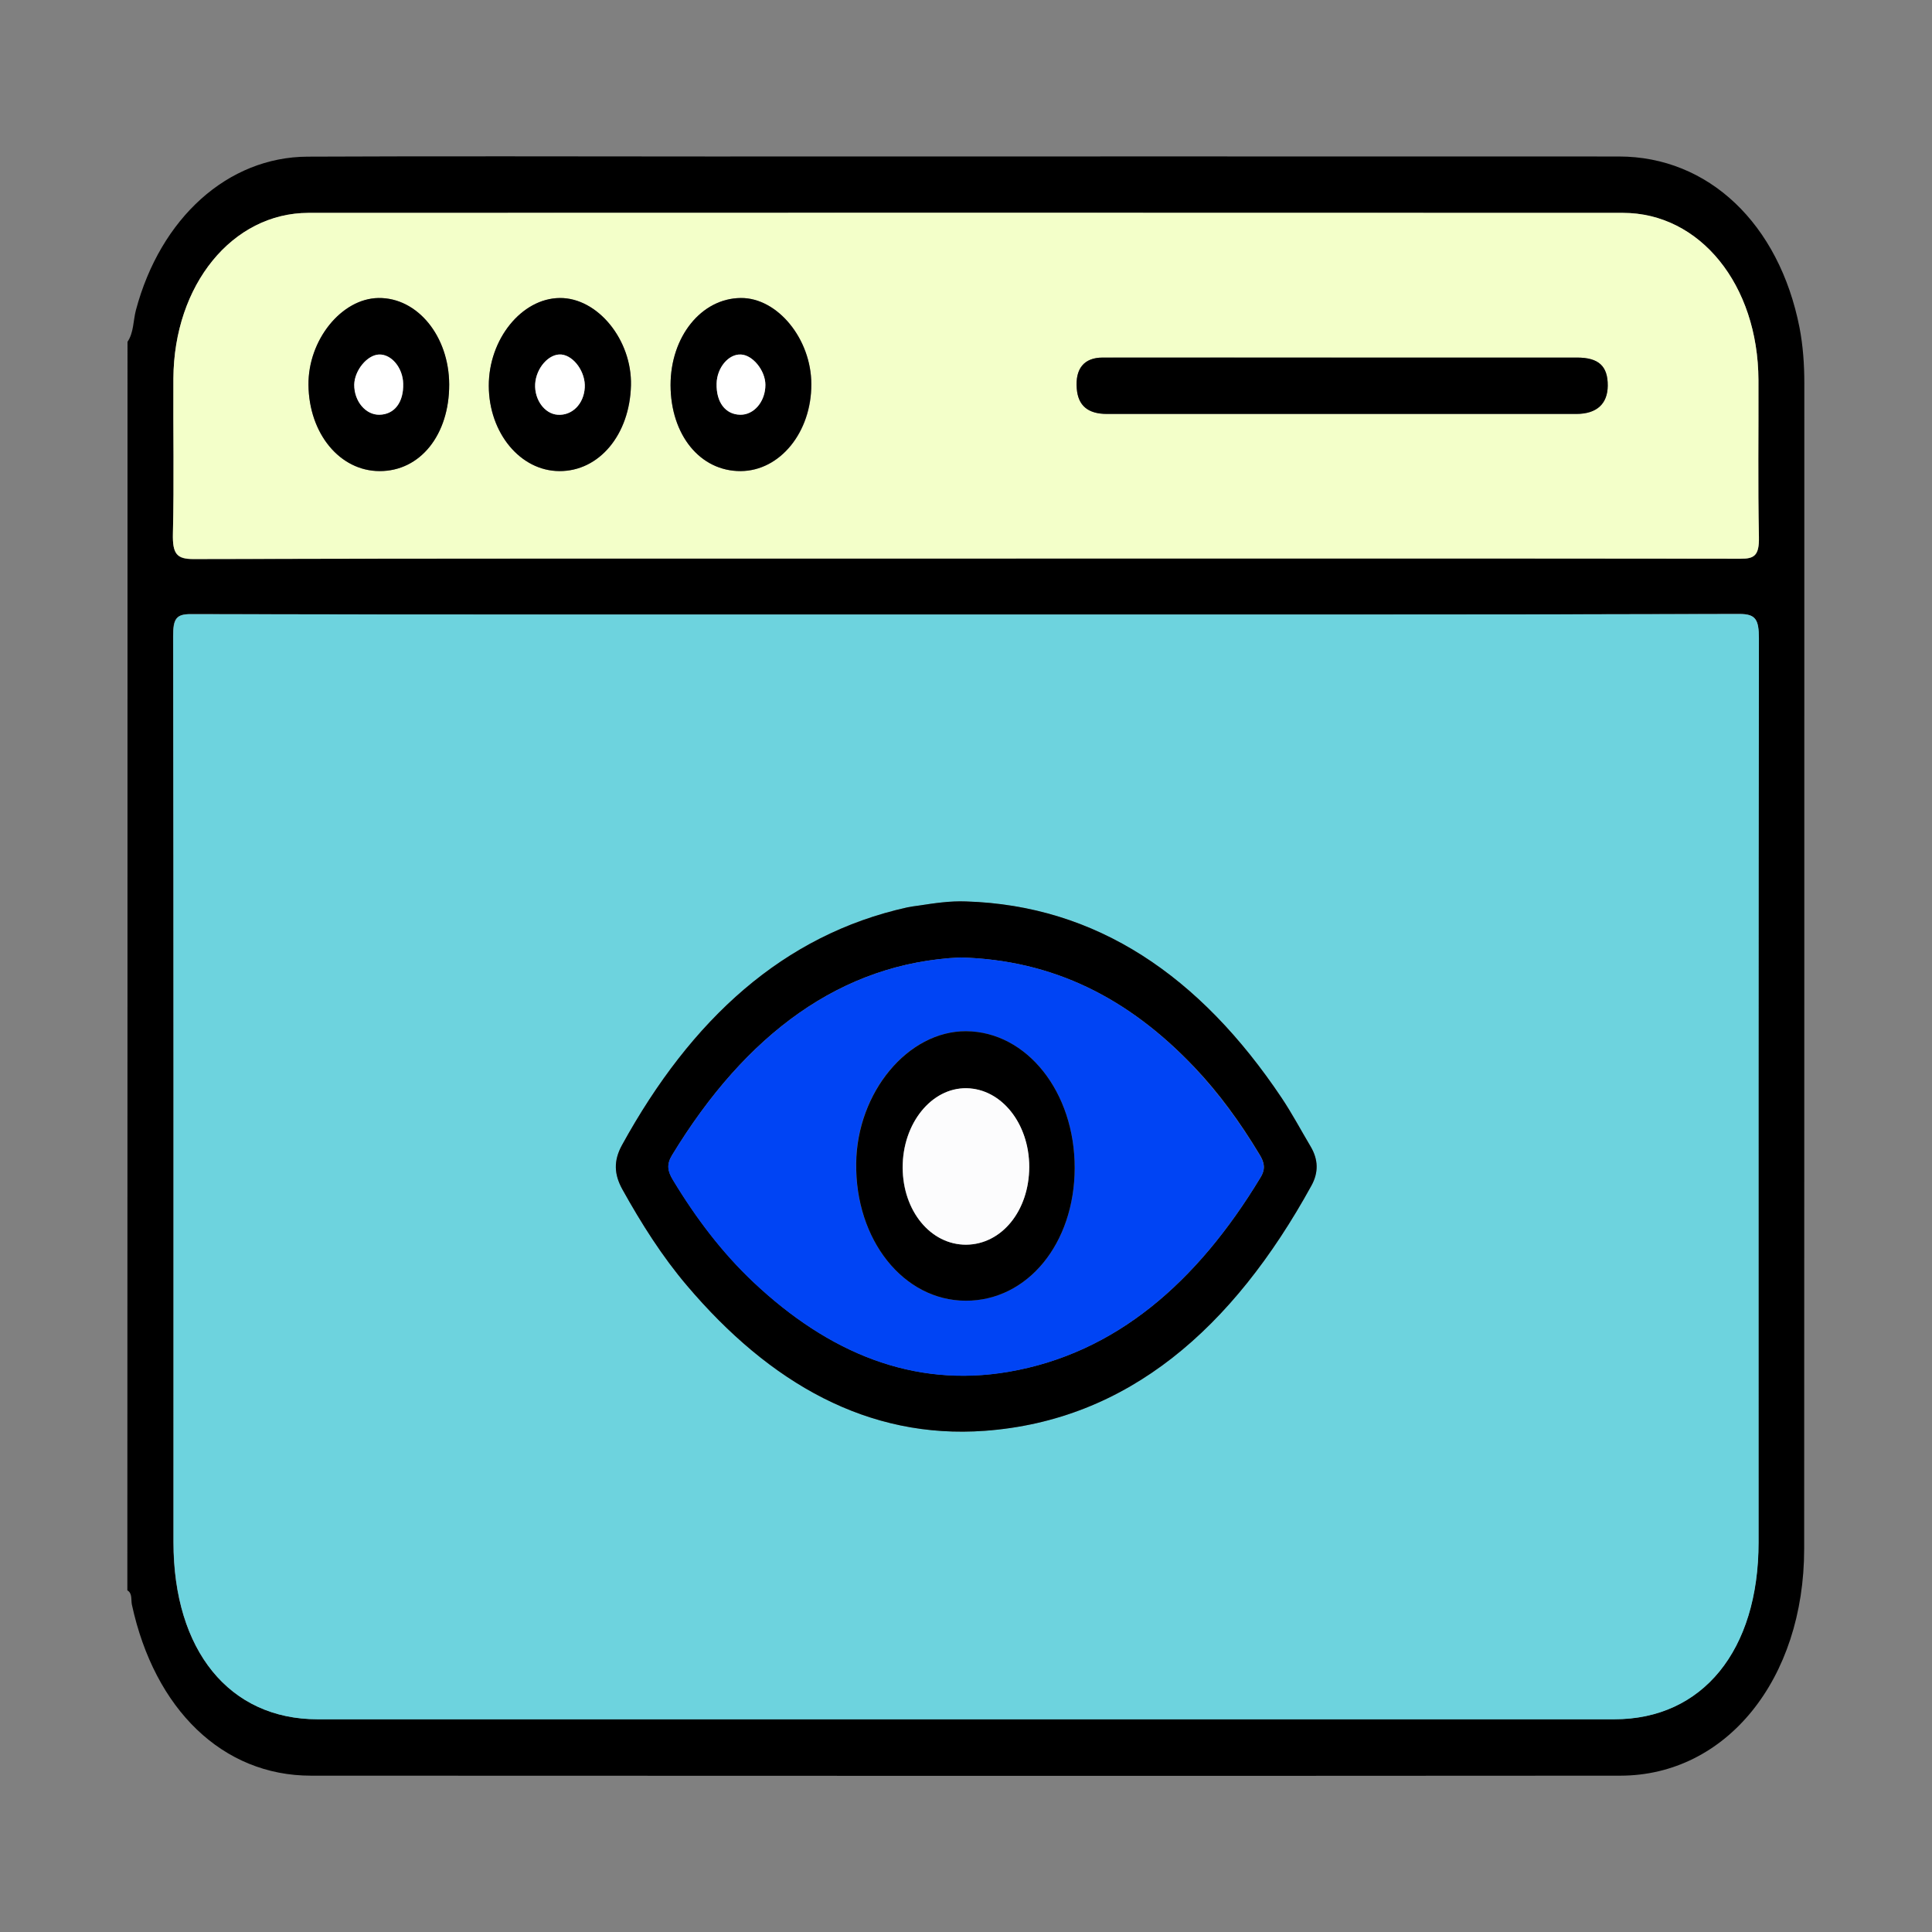 <?xml version="1.0" encoding="utf-8"?>
<!-- Generator: Adobe Illustrator 24.3.0, SVG Export Plug-In . SVG Version: 6.00 Build 0)  -->
<svg version="1.1" id="Layer_1" xmlns="http://www.w3.org/2000/svg" xmlns:xlink="http://www.w3.org/1999/xlink" x="0px" y="0px"
	 viewBox="0 0 120 120" style="enable-background:new 0 0 120 120;" xml:space="preserve">
<rect x="0" y="0" width="120" height="120" fill="#808080" stroke="none"/>
<style type="text/css">
	.st0{fill:#FFFFFF;}
	.st1{fill:#FEC880;}
	.st2{fill:url(#SVGID_1_);}
	.st3{fill:url(#SVGID_2_);}
	.st4{fill:url(#SVGID_3_);}
	.st5{fill:url(#SVGID_4_);}
	.st6{fill:#F8D16A;}
	.st7{fill:url(#SVGID_5_);}
	.st8{fill:url(#SVGID_6_);}
	.st9{fill:url(#SVGID_7_);}
	.st10{fill:url(#SVGID_8_);}
	.st11{fill:url(#SVGID_9_);}
	.st12{fill:url(#SVGID_10_);}
	.st13{fill:url(#SVGID_11_);}
	.st14{fill:url(#SVGID_12_);}
	.st15{fill:#14002B;}
	.st16{fill:url(#SVGID_13_);}
	.st17{fill:url(#SVGID_14_);}
	.st18{fill:url(#SVGID_15_);}
	.st19{fill:#231F20;}
	.st20{fill:url(#SVGID_16_);}
	.st21{fill:url(#SVGID_17_);}
	.st22{fill:url(#SVGID_18_);}
	.st23{fill:url(#SVGID_19_);}
	.st24{fill:url(#SVGID_20_);}
	.st25{fill:url(#SVGID_21_);}
	.st26{fill:url(#SVGID_22_);}
	.st27{fill:#6DD3DE;}
	.st28{fill:#54C0C6;}
	.st29{fill:#F3644D;}
	.st30{fill:#E6553C;}
	.st31{fill:#F3654D;}
	.st32{fill:#F3674E;}
	.st33{fill:url(#SVGID_23_);}
	.st34{fill:url(#SVGID_24_);}
	.st35{fill:url(#SVGID_25_);}
	.st36{fill:url(#SVGID_26_);}
	.st37{fill:url(#SVGID_27_);}
	.st38{fill:url(#SVGID_28_);}
	.st39{fill:url(#SVGID_29_);}
	.st40{fill:url(#SVGID_30_);}
	.st41{fill:#F7AC9F;}
	.st42{fill:#EFEDEE;}
	.st43{fill:#FEFEFE;}
	.st44{fill:#010101;}
	.st45{fill:#F7E786;}
	.st46{fill:#FDFDFD;}
	.st47{fill:url(#SVGID_31_);}
	.st48{fill:url(#SVGID_32_);}
	.st49{fill:url(#SVGID_33_);}
	.st50{fill:url(#SVGID_34_);}
	.st51{fill:url(#SVGID_35_);}
	.st52{fill:url(#SVGID_36_);}
	.st53{fill:url(#SVGID_37_);}
	.st54{fill:#FCFCFD;}
	.st55{fill:url(#SVGID_38_);}
	.st56{fill:url(#SVGID_39_);}
	.st57{fill:url(#SVGID_40_);}
	.st58{fill:url(#SVGID_41_);}
	.st59{fill:url(#SVGID_42_);}
	.st60{fill:url(#SVGID_43_);}
	.st61{fill:url(#SVGID_44_);}
	.st62{fill:#F3FFC9;}
	.st63{fill:#0044F4;}
	.st64{fill:url(#SVGID_45_);}
	.st65{fill:url(#SVGID_46_);}
	.st66{fill:url(#SVGID_47_);}
	.st67{fill:url(#SVGID_48_);}
	.st68{fill:url(#SVGID_49_);}
	.st69{fill:url(#SVGID_50_);}
	.st70{fill:url(#SVGID_51_);}
	.st71{fill:url(#SVGID_52_);}
	.st72{fill:url(#SVGID_53_);}
	.st73{fill:url(#SVGID_54_);}
	.st74{fill:url(#SVGID_55_);}
	.st75{fill:url(#SVGID_56_);}
	.st76{fill:url(#SVGID_57_);}
	.st77{fill:url(#SVGID_58_);}
	.st78{fill:url(#SVGID_59_);}
	.st79{fill:url(#SVGID_60_);}
	.st80{fill:url(#SVGID_61_);}
	.st81{fill:url(#SVGID_62_);}
	.st82{fill:url(#SVGID_63_);}
	.st83{fill:url(#SVGID_64_);}
	.st84{fill:url(#SVGID_65_);}
	.st85{fill:#020202;}
	.st86{fill:url(#SVGID_66_);}
	.st87{fill:url(#SVGID_67_);}
	.st88{fill:url(#SVGID_68_);}
	.st89{fill:url(#SVGID_69_);}
	.st90{fill:url(#SVGID_70_);}
	.st91{fill:url(#SVGID_71_);}
	.st92{fill:url(#SVGID_72_);}
	.st93{fill:url(#SVGID_73_);}
	.st94{fill:url(#SVGID_74_);}
	.st95{fill:url(#SVGID_75_);}
	.st96{fill:url(#SVGID_76_);}
	.st97{fill:url(#SVGID_77_);}
	.st98{fill:url(#SVGID_78_);}
	.st99{fill:url(#SVGID_79_);}
	.st100{fill:url(#SVGID_80_);}
	.st101{fill:url(#SVGID_81_);}
	.st102{fill:url(#SVGID_82_);}
	.st103{fill:url(#SVGID_83_);}
	.st104{fill:url(#SVGID_84_);}
	.st105{fill:#161616;}
	.st106{fill:#1A1A1A;}
	.st107{fill:#101010;}
	.st108{fill:#1C1C1C;}
	.st109{fill:#1E1E1E;}
	.st110{fill:#1D1D1D;}
	.st111{fill:#262626;}
	.st112{fill:#2B2B2B;}
	.st113{fill:#5F9EFF;}
	.st114{fill:#171717;}
	.st115{fill:#0D0D0D;}
	.st116{fill:#252525;}
	.st117{fill:#212121;}
	.st118{fill:#FBFBFB;}
	.st119{fill:url(#SVGID_85_);}
</style>
<g>
	<path d="M7.92,21.23c0.39-0.57,0.35-1.31,0.52-1.96c1.52-5.72,5.7-9.52,10.67-9.54c8.3-0.04,16.61-0.01,24.91-0.01
		c18.84,0,37.69-0.01,56.53,0c5.56,0,9.95,4.17,11.22,10.62c0.22,1.14,0.3,2.29,0.3,3.47c0,24.13,0,48.26-0.01,72.39
		c0,8.1-4.84,14.08-11.41,14.09c-27.11,0.02-54.23,0.01-81.34,0c-5.47,0-9.71-4.1-11.12-10.63c-0.06-0.3,0.04-0.7-0.28-0.88
		C7.92,72.93,7.92,47.08,7.92,21.23z M60.05,38.17c-16.07,0-32.13,0.01-48.2-0.03c-0.91,0-1.11,0.29-1.1,1.37
		c0.03,18.76,0.02,37.51,0.02,56.27c0,6.73,3.47,11,8.95,11c26.85,0,53.69,0,80.54,0c5.49,0,8.96-4.27,8.96-10.99
		c0-18.71-0.01-37.43,0.02-56.14c0-1.17-0.19-1.52-1.2-1.52C92.05,38.18,76.05,38.17,60.05,38.17z M60.01,34.69
		c16.03,0,32.06-0.01,48.09,0.02c0.86,0,1.18-0.2,1.15-1.35c-0.07-3.25-0.01-6.5-0.03-9.75c-0.02-5.91-3.63-10.38-8.42-10.38
		c-27.21-0.01-54.42-0.01-81.64,0c-4.74,0-8.36,4.48-8.39,10.29c-0.02,3.21,0.05,6.42-0.03,9.63c-0.03,1.26,0.24,1.59,1.28,1.58
		C28.02,34.68,44.02,34.69,60.01,34.69z"/>
	<path class="st27" d="M60.05,38.17c16,0,32,0.01,48-0.03c1.01,0,1.2,0.35,1.2,1.52c-0.03,18.71-0.02,37.43-0.02,56.14
		c0,6.72-3.48,10.99-8.96,10.99c-26.85,0-53.69,0-80.54,0c-5.48,0-8.95-4.27-8.95-11c0-18.76,0.01-37.51-0.02-56.27
		c0-1.09,0.2-1.38,1.1-1.37C27.92,38.18,43.99,38.17,60.05,38.17z M60,55.99c-0.99-0.03-1.97,0.11-2.95,0.26
		c-0.23,0.04-0.47,0.06-0.7,0.11c-7.68,1.7-13.42,6.93-17.72,14.77c-0.53,0.97-0.49,1.81,0.03,2.75c1.19,2.14,2.48,4.17,4,5.96
		c5.17,6.1,11.27,9.56,18.51,9.03c8.88-0.65,15.4-6.35,20.28-15.22c0.46-0.83,0.43-1.63-0.04-2.43c-0.6-1.01-1.15-2.06-1.8-3.02
		C74.53,60.6,68.1,56.24,60,55.99z"/>
	<path class="st62" d="M60.01,34.69c-16,0-31.99-0.01-47.99,0.03c-1.04,0-1.31-0.32-1.28-1.58c0.08-3.21,0.01-6.42,0.03-9.63
		c0.03-5.81,3.66-10.28,8.39-10.29c27.21-0.01,54.42-0.01,81.64,0c4.79,0,8.4,4.47,8.42,10.38c0.01,3.25-0.04,6.5,0.03,9.75
		c0.02,1.16-0.29,1.36-1.15,1.35C92.07,34.68,76.04,34.69,60.01,34.69z M83.33,22.21c-4.95,0-9.89-0.01-14.84,0
		c-1.16,0-1.72,0.69-1.61,1.93c0.09,1.05,0.69,1.57,1.87,1.57c9.72,0,19.44,0,29.16,0c1.26,0,1.94-0.62,1.95-1.75
		c0.01-1.21-0.57-1.74-1.9-1.75C93.09,22.21,88.21,22.21,83.33,22.21z M27.9,23.88c-0.01-3-1.97-5.4-4.39-5.37
		c-2.29,0.03-4.38,2.61-4.35,5.4c0.03,3.02,1.95,5.35,4.42,5.35C26.09,29.26,27.9,27.01,27.9,23.88z M34.74,29.26
		c2.48,0.01,4.38-2.26,4.45-5.32c0.07-2.83-2.07-5.45-4.42-5.43c-2.36,0.02-4.42,2.56-4.41,5.46
		C30.36,26.89,32.32,29.25,34.74,29.26z M41.65,23.92c0,3.1,1.84,5.35,4.36,5.34c2.44-0.01,4.4-2.41,4.39-5.4
		c-0.01-2.81-2.11-5.37-4.38-5.35C43.57,18.53,41.65,20.91,41.65,23.92z"/>
	<path d="M60,55.99c8.11,0.25,14.53,4.62,19.61,12.21c0.64,0.96,1.2,2.01,1.8,3.02c0.47,0.8,0.5,1.6,0.04,2.43
		c-4.88,8.87-11.4,14.57-20.28,15.22c-7.24,0.53-13.34-2.93-18.51-9.03c-1.52-1.79-2.81-3.82-4-5.96c-0.52-0.94-0.56-1.78-0.03-2.75
		c4.31-7.84,10.04-13.07,17.72-14.77c0.23-0.05,0.47-0.08,0.7-0.11C58.03,56.1,59,55.95,60,55.99z M59.64,59.47
		c-7.38,0.34-13.32,4.75-17.89,12.27c-0.36,0.59-0.28,1,0.05,1.54c1.44,2.39,3.08,4.54,5,6.35c4.68,4.42,9.94,6.58,15.85,5.57
		c6.64-1.14,11.7-5.54,15.64-12.06c0.34-0.55,0.24-0.95-0.06-1.44c-1.19-1.98-2.52-3.81-4.04-5.41C70.11,62,65.43,59.62,59.64,59.47
		z"/>
	<path d="M83.33,22.21c4.88,0,9.75,0,14.63,0c1.34,0,1.91,0.53,1.9,1.75c-0.01,1.13-0.69,1.75-1.95,1.75c-9.72,0-19.44,0-29.16,0
		c-1.18,0-1.79-0.52-1.87-1.57c-0.1-1.24,0.45-1.93,1.61-1.93C73.44,22.21,78.39,22.21,83.33,22.21z"/>
	<path d="M27.9,23.88c0.01,3.13-1.8,5.39-4.32,5.38c-2.47,0-4.39-2.33-4.42-5.35c-0.03-2.79,2.05-5.37,4.35-5.4
		C25.93,18.48,27.89,20.88,27.9,23.88z M23.54,22.02c-0.74,0.03-1.52,0.99-1.53,1.87c-0.01,1.03,0.71,1.89,1.57,1.87
		c0.92-0.02,1.5-0.77,1.47-1.93C25.02,22.84,24.31,21.99,23.54,22.02z"/>
	<path d="M34.74,29.26c-2.42-0.01-4.37-2.37-4.38-5.29c-0.01-2.9,2.04-5.44,4.41-5.46c2.35-0.02,4.49,2.6,4.42,5.43
		C39.11,27,37.21,29.28,34.74,29.26z M36.32,24.08c0.06-0.96-0.66-1.98-1.45-2.06c-0.77-0.07-1.57,0.83-1.63,1.83
		c-0.06,0.97,0.58,1.85,1.39,1.91C35.52,25.82,36.25,25.1,36.32,24.08z"/>
	<path d="M41.65,23.92c0-3.01,1.91-5.39,4.36-5.41c2.28-0.02,4.38,2.54,4.38,5.35c0.01,2.99-1.95,5.39-4.39,5.4
		C43.49,29.27,41.66,27.02,41.65,23.92z M46.02,22.02c-0.77-0.04-1.48,0.82-1.51,1.8c-0.03,1.16,0.54,1.92,1.46,1.94
		c0.86,0.02,1.58-0.83,1.57-1.86C47.53,23.02,46.75,22.05,46.02,22.02z"/>
	<path class="st63" d="M59.64,59.47c5.79,0.15,10.47,2.53,14.54,6.83c1.52,1.61,2.85,3.43,4.04,5.41c0.3,0.49,0.4,0.89,0.06,1.44
		c-3.94,6.52-9.01,10.92-15.64,12.06c-5.9,1.01-11.16-1.16-15.85-5.57c-1.92-1.81-3.56-3.96-5-6.35c-0.33-0.55-0.4-0.96-0.05-1.54
		C46.32,64.22,52.27,59.81,59.64,59.47z M66.75,72.55c0.01-4.72-2.97-8.47-6.75-8.5c-3.61-0.02-6.78,3.79-6.83,8.21
		c-0.05,4.76,2.95,8.52,6.8,8.53C63.82,80.8,66.74,77.24,66.75,72.55z"/>
	<path class="st0" d="M23.54,22.02c0.77-0.03,1.48,0.82,1.5,1.81c0.03,1.16-0.54,1.91-1.47,1.93c-0.86,0.02-1.58-0.84-1.57-1.87
		C22.02,23.01,22.8,22.05,23.54,22.02z"/>
	<path class="st0" d="M36.32,24.08c-0.06,1.02-0.79,1.75-1.69,1.68c-0.81-0.06-1.44-0.94-1.39-1.91c0.06-1,0.86-1.9,1.63-1.83
		C35.65,22.1,36.38,23.12,36.32,24.08z"/>
	<path class="st0" d="M46.02,22.02c0.74,0.03,1.52,1,1.52,1.88c0,1.04-0.71,1.88-1.57,1.86c-0.92-0.02-1.49-0.78-1.46-1.94
		C44.53,22.84,45.25,21.98,46.02,22.02z"/>
	<path d="M66.75,72.55c-0.01,4.69-2.93,8.25-6.77,8.24c-3.86-0.01-6.86-3.77-6.8-8.53c0.05-4.42,3.22-8.23,6.83-8.21
		C63.78,64.08,66.76,67.83,66.75,72.55z M60.01,77.31c2.21-0.01,3.91-2.11,3.91-4.82c0-2.69-1.72-4.86-3.89-4.89
		c-2.18-0.04-3.98,2.19-3.97,4.93C56.07,75.22,57.81,77.32,60.01,77.31z"/>
	<path class="st54" d="M60.01,77.31c-2.2,0.01-3.93-2.09-3.94-4.79c-0.01-2.74,1.79-4.97,3.97-4.93c2.17,0.04,3.89,2.2,3.89,4.89
		C63.92,75.2,62.22,77.29,60.01,77.31z"/>
</g>
</svg>
